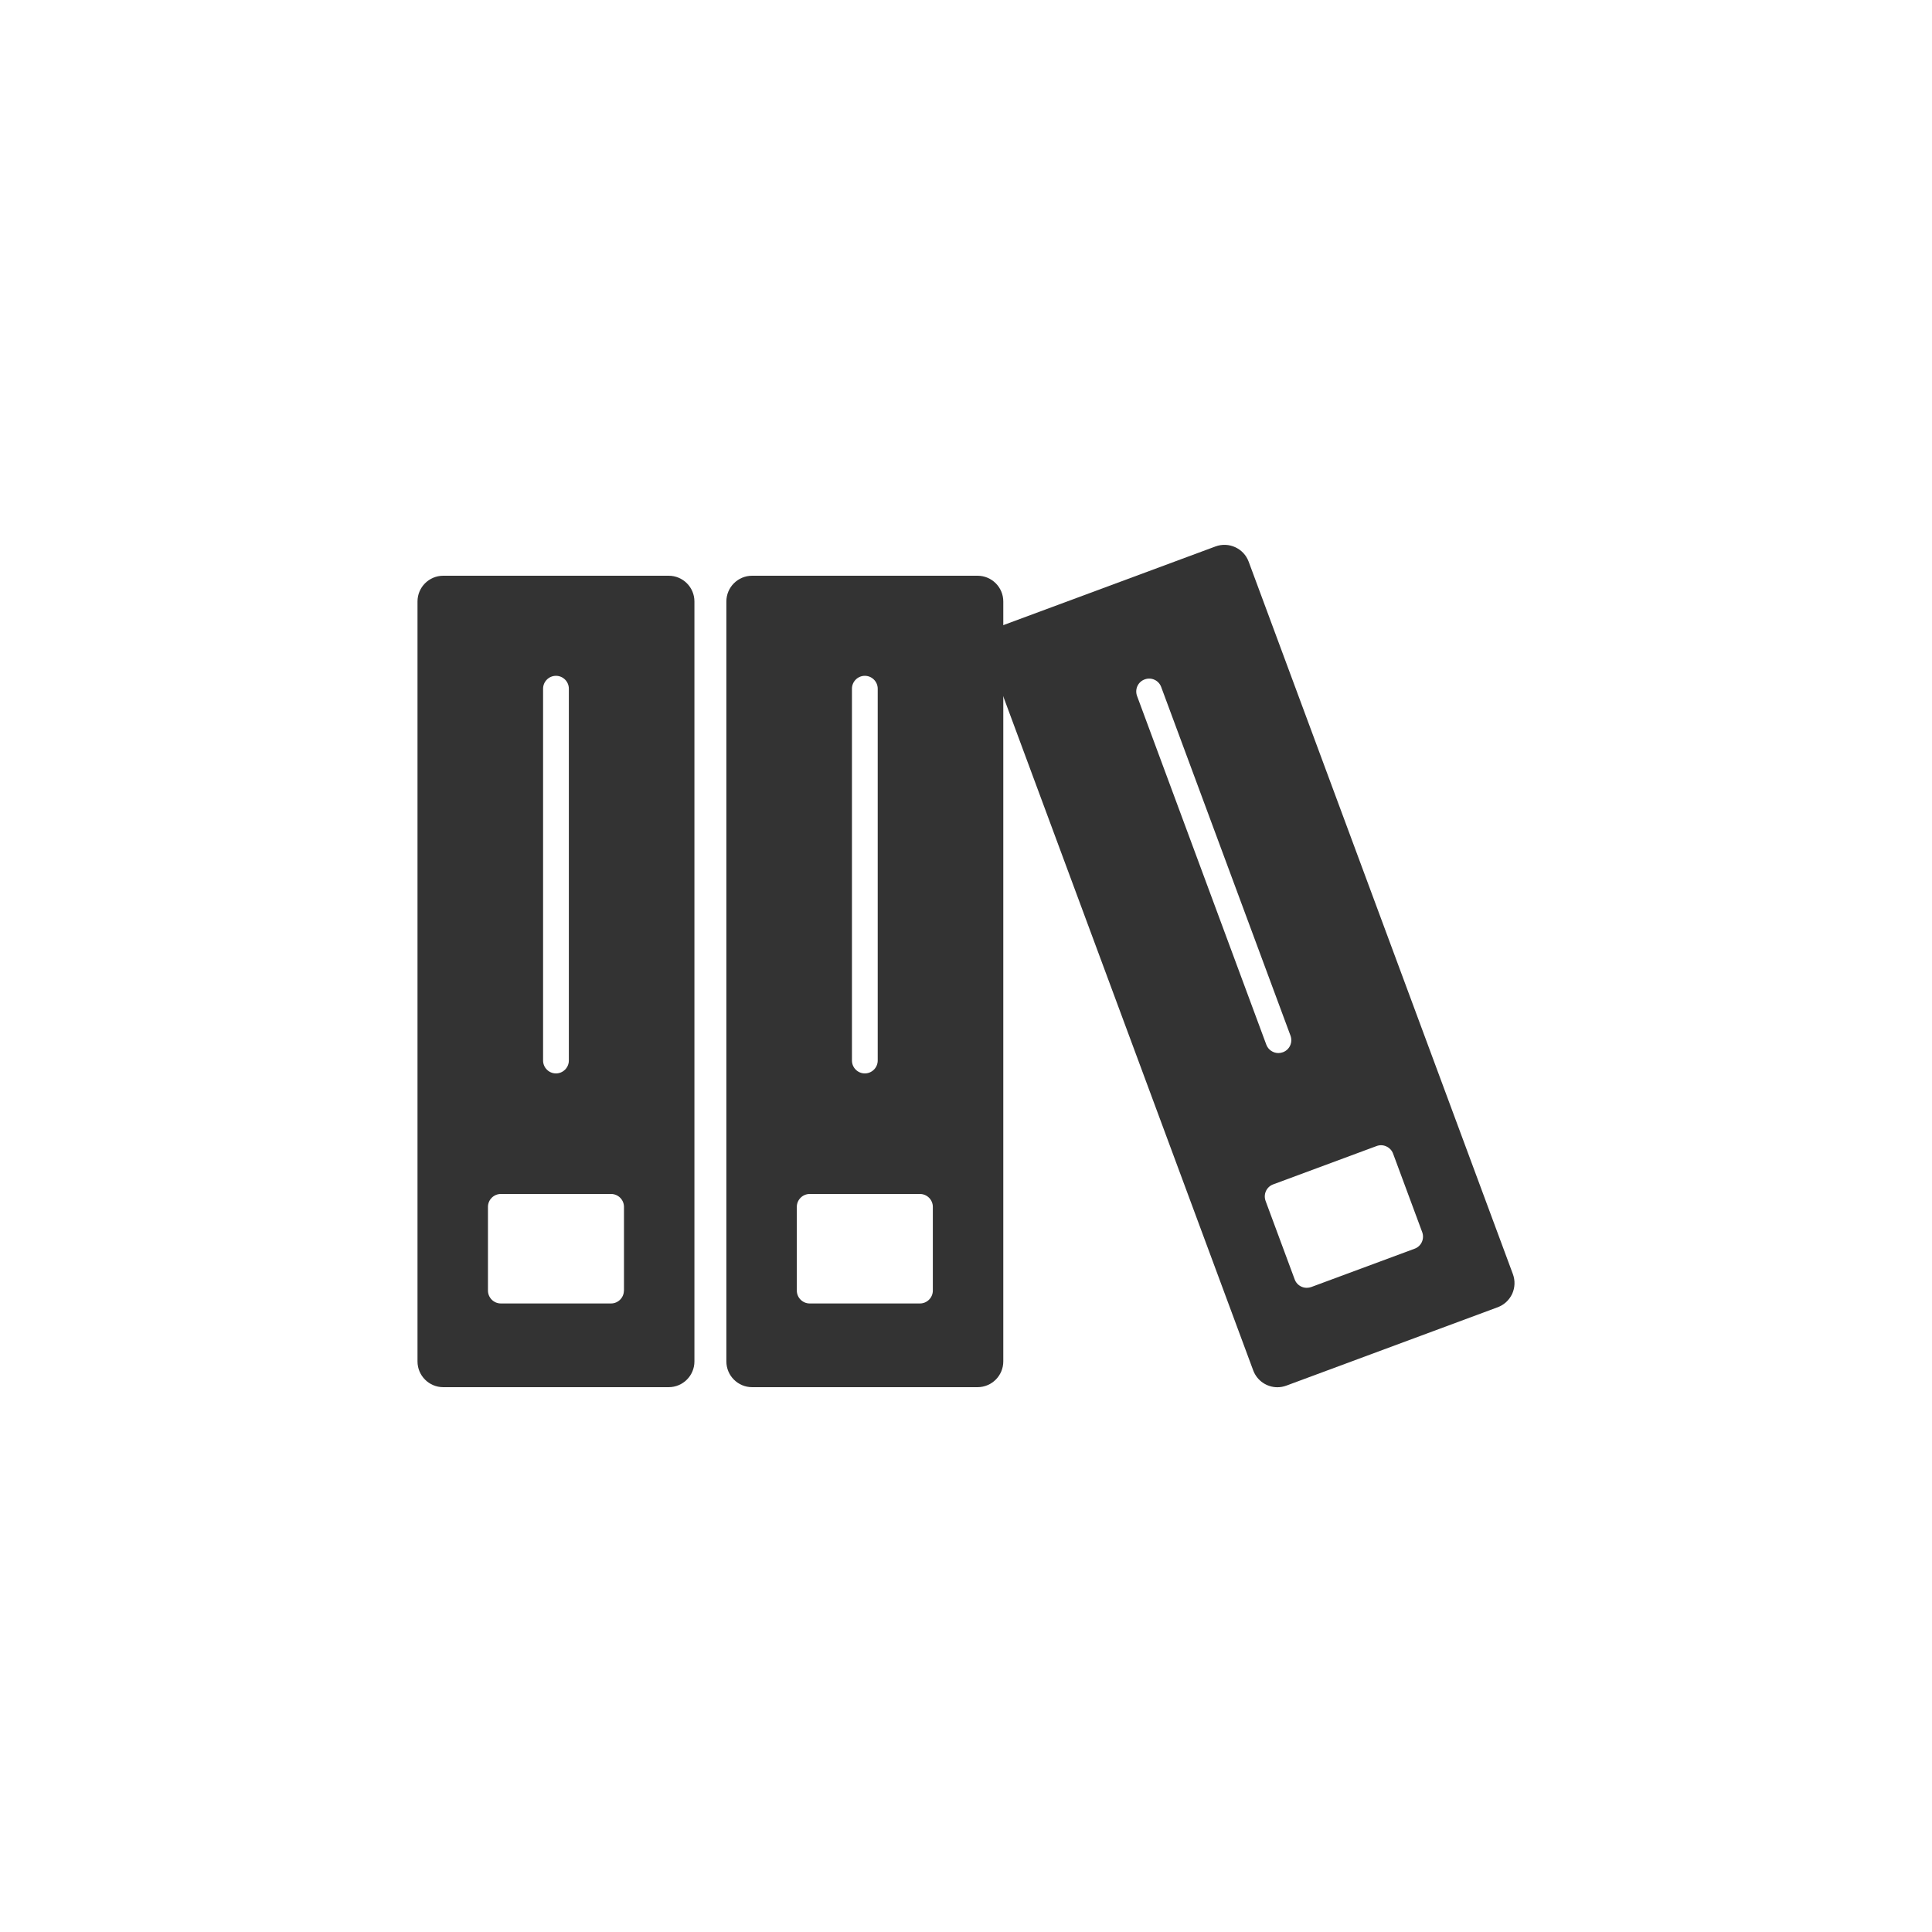 <?xml version="1.0" encoding="utf-8"?>
<!-- Generator: Adobe Illustrator 28.0.0, SVG Export Plug-In . SVG Version: 6.00 Build 0)  -->
<svg version="1.1" id="レイヤー_1" xmlns="http://www.w3.org/2000/svg" xmlns:xlink="http://www.w3.org/1999/xlink" x="0px"
	 y="0px" width="300px" height="300px" viewBox="0 0 300 300" style="enable-background:new 0 0 300 300;" xml:space="preserve">
<style type="text/css">
	.st0{fill:#333333;}
</style>
<g>
	<path class="st0" d="M103.83,89.4h-35c-2.21,0-4,1.79-4,4v118c0,2.21,1.79,4,4,4h35c2.21,0,4-1.79,4-4v-118
		C107.83,91.19,106.04,89.4,103.83,89.4z M84.33,106.94c0-1.1,0.9-2,2-2s2,0.9,2,2v57.74c0,1.1-0.9,2-2,2s-2-0.9-2-2V106.94z
		 M96.88,200.4c0,1.1-0.9,2-2,2H77.77c-1.1,0-2-0.9-2-2v-13c0-1.1,0.9-2,2-2h17.12c1.1,0,2,0.9,2,2V200.4z"/>
	<path class="st0" d="M151.79,89.4h-35c-2.21,0-4,1.79-4,4v118c0,2.21,1.79,4,4,4h35c2.21,0,4-1.79,4-4v-118
		C155.79,91.19,154,89.4,151.79,89.4z M132.29,106.94c0-1.1,0.9-2,2-2s2,0.9,2,2v57.74c0,1.1-0.9,2-2,2s-2-0.9-2-2V106.94z
		 M144.85,200.4c0,1.1-0.9,2-2,2h-17.12c-1.1,0-2-0.9-2-2v-13c0-1.1,0.9-2,2-2h17.12c1.1,0,2,0.9,2,2V200.4z"/>
	<path class="st0" d="M234.92,197.84L193.89,87.21c-0.77-2.07-3.08-3.12-5.14-2.36l-32.82,12.17c-1,0.37-1.8,1.12-2.25,2.08
		c-0.44,0.96-0.48,2.06-0.11,3.06l41.03,110.64c0.6,1.61,2.13,2.61,3.75,2.61c0.46,0,0.93-0.08,1.39-0.25l32.82-12.17
		c1-0.37,1.8-1.12,2.25-2.08C235.25,199.94,235.29,198.84,234.92,197.84z M176.56,108.07c-0.38-1.04,0.14-2.19,1.18-2.57
		c1.04-0.39,2.19,0.14,2.57,1.18l20.08,54.14c0.38,1.04-0.14,2.19-1.18,2.57c-0.23,0.08-0.46,0.13-0.7,0.13
		c-0.81,0-1.58-0.5-1.88-1.31L176.56,108.07z M219.66,193.9l-16.05,5.95c-0.22,0.08-0.46,0.12-0.7,0.12c-0.29,0-0.57-0.06-0.83-0.18
		c-0.48-0.22-0.86-0.62-1.04-1.12l-4.52-12.19c-0.38-1.04,0.14-2.19,1.18-2.57l16.05-5.95c0.5-0.19,1.05-0.17,1.53,0.06
		c0.48,0.22,0.86,0.62,1.04,1.12l4.52,12.19C221.22,192.37,220.7,193.52,219.66,193.9z"/>
</g>
</svg>
